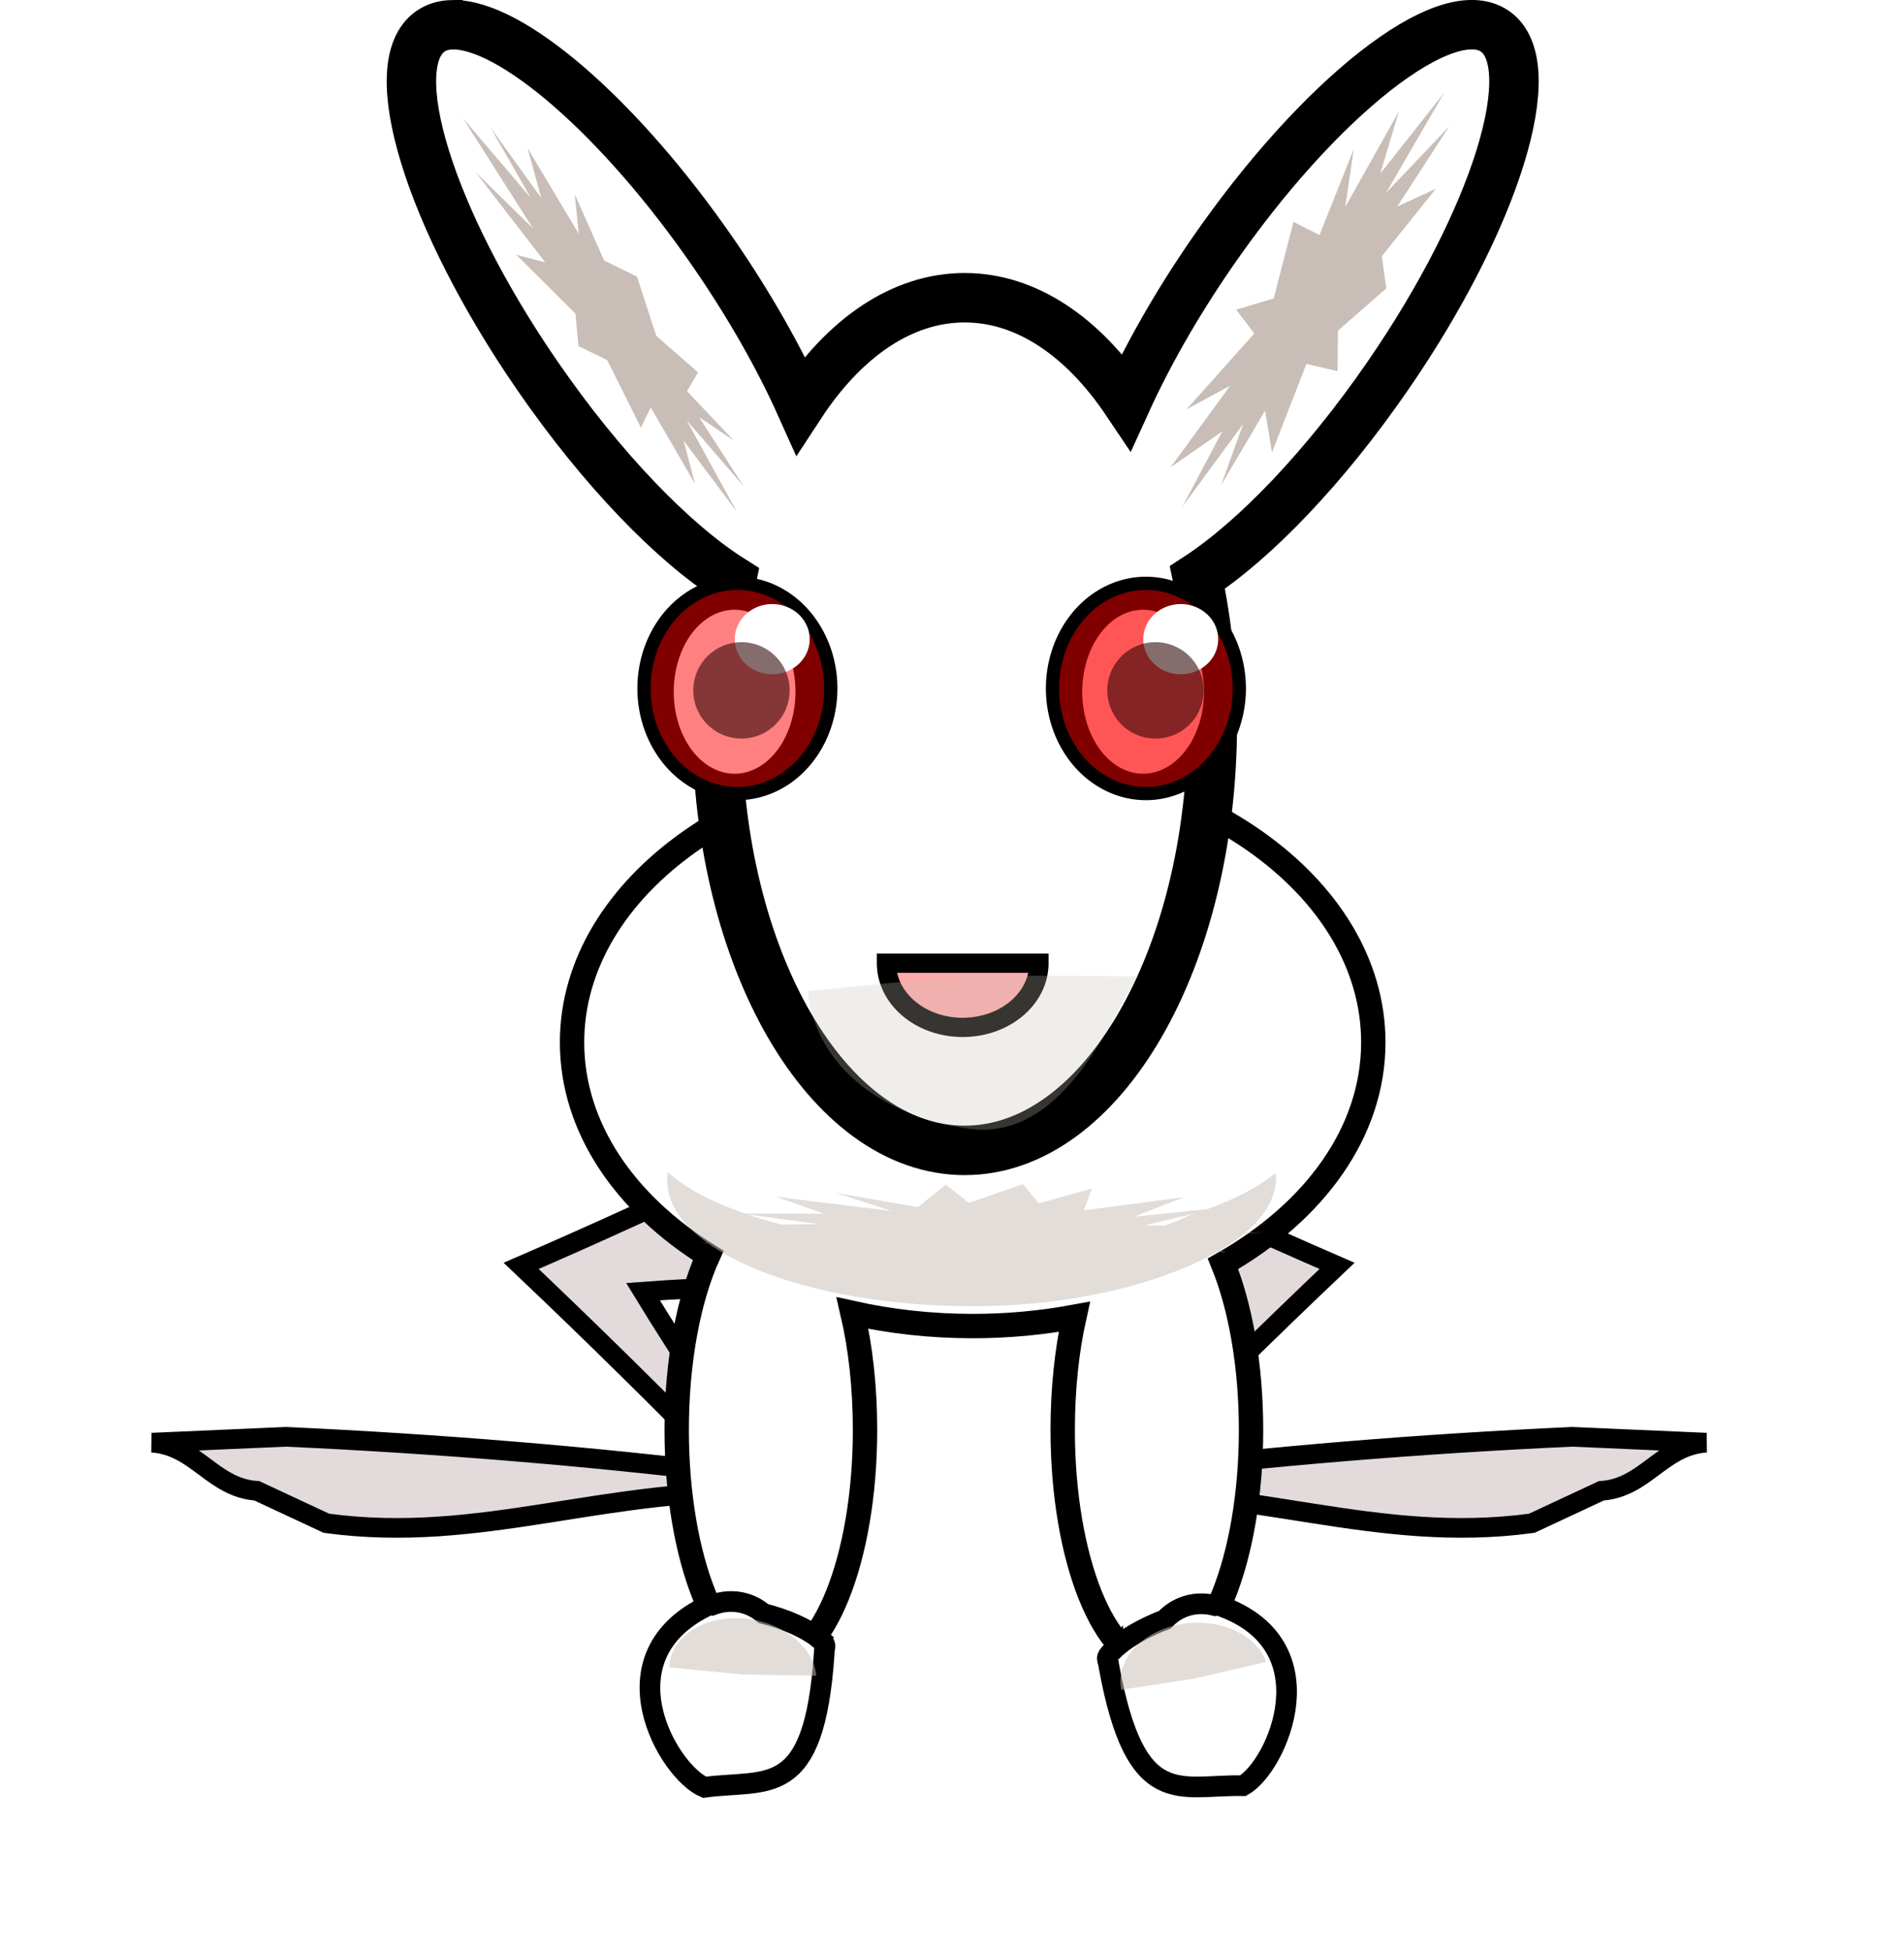 <?xml version="1.0" encoding="UTF-8" standalone="no"?>
<!-- Created with Inkscape (http://www.inkscape.org/) -->

<svg
   xmlns:dc="http://purl.org/dc/elements/1.1/"
   xmlns:cc="http://creativecommons.org/ns#"
   xmlns:rdf="http://www.w3.org/1999/02/22-rdf-syntax-ns#"
   xmlns:svg="http://www.w3.org/2000/svg"
   xmlns="http://www.w3.org/2000/svg"
   xmlns:xlink="http://www.w3.org/1999/xlink"
   xmlns:sodipodi="http://sodipodi.sourceforge.net/DTD/sodipodi-0.dtd"
   xmlns:inkscape="http://www.inkscape.org/namespaces/inkscape"
   width="395.49"
   height="405.17"
   id="svg2985"
   version="1.1"
   inkscape:version="0.47 r22583"
   sodipodi:docname="white_rabbit.svg">
  <defs
     id="defs2987">
    <inkscape:perspective
       sodipodi:type="inkscape:persp3d"
       inkscape:vp_x="0 : 202.58476 : 1"
       inkscape:vp_y="0 : 1000 : 0"
       inkscape:vp_z="395.49011 : 202.58476 : 1"
       inkscape:persp3d-origin="197.74506 : 135.05651 : 1"
       id="perspective3126" />
    <inkscape:path-effect
       bendpath-nodetypes="ccccc"
       vertical="true"
       scale_y_rel="false"
       prop_scale="1"
       bendpath="m 247.937,646.667 -22.5,0 -80.651,8.346 29.59,-59.228 -35.606,-15.785"
       is_visible="true"
       id="path-effect3784"
       effect="bend_path" />
    <inkscape:path-effect
       effect="bend_path"
       id="path-effect3780"
       is_visible="true"
       bendpath="m -101.689,579.524 33.659,0 120.651,7.351 L 8.356,534.706 61.622,520.803"
       prop_scale="1"
       scale_y_rel="false"
       vertical="true"
       bendpath-nodetypes="ccccc" />
    <inkscape:path-effect
       effect="spiro"
       id="path-effect3776"
       is_visible="true" />
    <inkscape:path-effect
       effect="spiro"
       id="path-effect3771"
       is_visible="true" />
    <inkscape:path-effect
       effect="spiro"
       id="path-effect3767"
       is_visible="true" />
    <filter
       inkscape:collect="always"
       id="filter3925">
      <feGaussianBlur
         inkscape:collect="always"
         stdDeviation="1.586"
         id="feGaussianBlur3927" />
    </filter>
  </defs>
  <sodipodi:namedview
     id="base"
     pagecolor="#ffffff"
     bordercolor="#666666"
     borderopacity="1.0"
     inkscape:pageopacity="0.0"
     inkscape:pageshadow="2"
     inkscape:zoom="2.4"
     inkscape:cx="203.95008"
     inkscape:cy="19.152024"
     inkscape:current-layer="layer1"
     inkscape:document-units="px"
     showgrid="false"
     fit-margin-top="0"
     fit-margin-left="0"
     fit-margin-right="0"
     fit-margin-bottom="0"
     inkscape:window-width="1600"
     inkscape:window-height="1148"
     inkscape:window-x="0"
     inkscape:window-y="25"
     inkscape:window-maximized="1" />
  <g
     id="layer1"
     inkscape:label="Layer 1"
     inkscape:groupmode="layer"
     transform="translate(92.459,-414.987)">
    <g
       id="g3952"
       transform="matrix(0.817,0,0,0.817,14.51,122.012)">
      <path
         style="fill:#e3dbdb;stroke:#000000;stroke-width:5;stroke-linecap:butt;stroke-linejoin:miter;stroke-miterlimit:4;stroke-opacity:1;stroke-dasharray:none"
         d="m 151.44,654.097 -23.746,31.539 c 16.246,-0.447 33.023,-0.024 50.331,1.268 -10.427,17.062 -21.792,34.037 -34.094,50.924 l 0,10e-6 c 43.752,-1.516 74.876,13.309 114.585,7.942 0,0 17.678,-8.25 17.678,-8.25 11.187,-0.737 15.367,-11.494 26.683,-12.236 -11.316,-0.498 -22.676,-0.995 -34.08,-1.491 l -2e-5,0 c -39.158,1.808 -76.944,4.923 -113.358,9.345 l 0,0 c 17.217,-17.656 35.071,-35.254 53.561,-52.791 -18.826,-8.16 -38.013,-16.91 -57.561,-26.251 z"
         id="path3782"
         inkscape:connector-curvature="0"
         sodipodi:nodetypes="cccccccccccccc" />
      <use
         style="fill:#e3dbdb;stroke-width:5;stroke-miterlimit:4;stroke-dasharray:none"
         height="600"
         width="800"
         transform="matrix(-1,0,0,1,210.572,0)"
         id="use3849"
         xlink:href="#path3782"
         y="0"
         x="0" />
    </g>
    <path
       inkscape:connector-curvature="0"
       style="color:#000000;fill:#ffffff;fill-opacity:1;fill-rule:nonzero;stroke:#000000;stroke-width:5.062;stroke-linecap:butt;stroke-linejoin:miter;stroke-miterlimit:4;stroke-opacity:1;stroke-dasharray:none;stroke-dashoffset:0;marker:none;visibility:visible;display:inline;overflow:visible;enable-background:accumulate"
       d="m 109.583,572.533 c -45.961,0 -83.217,26.375 -83.217,58.912 0,17.634 10.94,33.448 28.282,44.245 -4.016,8.889 -6.546,21.831 -6.546,36.235 0,26.806 8.741,48.548 19.544,48.548 10.803,0 19.575,-21.741 19.575,-48.548 0,-8.845 -0.934,-17.132 -2.6,-24.274 7.882,1.753 16.263,2.706 24.962,2.706 7.297,0 14.366,-0.673 21.11,-1.921 -1.554,6.96 -2.412,14.968 -2.412,23.489 0,26.806 8.741,48.548 19.544,48.548 10.803,0 19.575,-21.741 19.575,-48.548 0,-13.503 -2.239,-25.705 -5.826,-34.503 19.025,-10.797 31.226,-27.372 31.226,-45.977 0,-32.537 -37.257,-58.912 -83.217,-58.912 z"
       id="path3786" />
    <path
       style="color:#000000;fill:#ffffff;fill-opacity:1;fill-rule:nonzero;stroke:#000000;stroke-width:10.265;stroke-linecap:butt;stroke-linejoin:miter;stroke-miterlimit:4;stroke-opacity:1;stroke-dasharray:none;stroke-dashoffset:0;marker:none;visibility:visible;display:inline;overflow:visible;enable-background:accumulate"
       d="m 1.479,420.125 c -1.735,0.039 -3.232,0.471 -4.5,1.344 -10.142,6.985 -0.23,38.994 22.156,71.5 13.479,19.572 28.388,34.864 40.344,42.406 -1.957,9.361 -3,19.448 -3,29.969 0,48.896 23.022,88.531 51.437,88.531 28.415,0 51.438,-39.635 51.438,-88.531 0,-10.696 -1.074,-20.946 -3.094,-30.438 11.828,-7.698 26.391,-22.768 39.594,-41.938 22.387,-32.506 32.33,-64.515 22.188,-71.5 -10.142,-6.985 -36.52,13.713 -58.906,46.219 -7.274,10.562 -13.212,21.071 -17.594,30.688 -9.02,-13.423 -20.764,-21.562 -33.625,-21.562 -13.093,0 -25.044,8.423 -34.125,22.281 -4.41,-9.81 -10.482,-20.58 -17.938,-31.406 C 36.266,439.245 13.627,419.85 1.479,420.125 z"
       id="path3788"
       inkscape:connector-curvature="0" />
    <path
       sodipodi:type="arc"
       style="color:#000000;fill:#800000;fill-opacity:1;fill-rule:nonzero;stroke:#000000;stroke-width:4;stroke-linecap:butt;stroke-linejoin:miter;stroke-miterlimit:4;stroke-opacity:1;stroke-dasharray:none;stroke-dashoffset:0;marker:none;visibility:visible;display:inline;overflow:visible;enable-background:accumulate"
       id="path3795"
       sodipodi:cx="-256.91547"
       sodipodi:cy="377.26135"
       sodipodi:rx="28.284271"
       sodipodi:ry="31.819805"
       d="m -228.631,377.261 a 28.284,31.82 0 1 1 -56.569,0 28.284,31.82 0 1 1 56.569,0 z"
       transform="matrix(0.686,0,0,0.686,321.806,299.147)" />
    <path
       transform="matrix(0.447,0,0,0.535,259.827,356.798)"
       d="m -228.631,377.261 a 28.284,31.82 0 1 1 -56.569,0 28.284,31.82 0 1 1 56.569,0 z"
       sodipodi:ry="31.819805"
       sodipodi:rx="28.284271"
       sodipodi:cy="377.26135"
       sodipodi:cx="-256.91547"
       id="path3797"
       style="color:#000000;fill:#ff5555;fill-opacity:1;fill-rule:nonzero;stroke:none;stroke-width:4;marker:none;visibility:visible;display:inline;overflow:visible;enable-background:accumulate"
       sodipodi:type="arc" />
    <path
       transform="matrix(0.686,0,0,0.686,236.954,299.147)"
       d="m -228.631,377.261 a 28.284,31.82 0 1 1 -56.569,0 28.284,31.82 0 1 1 56.569,0 z"
       sodipodi:ry="31.819805"
       sodipodi:rx="28.284271"
       sodipodi:cy="377.26135"
       sodipodi:cx="-256.91547"
       id="path3808"
       style="color:#000000;fill:#800000;fill-opacity:1;fill-rule:nonzero;stroke:#000000;stroke-width:4;stroke-linecap:butt;stroke-linejoin:miter;stroke-miterlimit:4;stroke-opacity:1;stroke-dasharray:none;stroke-dashoffset:0;marker:none;visibility:visible;display:inline;overflow:visible;enable-background:accumulate"
       sodipodi:type="arc" />
    <path
       sodipodi:type="arc"
       style="color:#000000;fill:#ff8080;fill-opacity:1;fill-rule:nonzero;stroke:none;stroke-width:4;marker:none;visibility:visible;display:inline;overflow:visible;enable-background:accumulate"
       id="path3810"
       sodipodi:cx="-256.91547"
       sodipodi:cy="377.26135"
       sodipodi:rx="28.284271"
       sodipodi:ry="31.819805"
       d="m -228.631,377.261 a 28.284,31.82 0 1 1 -56.569,0 28.284,31.82 0 1 1 56.569,0 z"
       transform="matrix(0.447,0,0,0.535,174.974,356.798)" />
    <path
       sodipodi:nodetypes="sccccccs"
       style="color:#000000;fill:#ffffff;fill-opacity:1;fill-rule:nonzero;stroke:#000000;stroke-width:4.289;stroke-linecap:butt;stroke-linejoin:miter;stroke-miterlimit:4;stroke-opacity:1;stroke-dasharray:none;stroke-dashoffset:0;marker:none;visibility:visible;display:inline;overflow:visible;enable-background:accumulate"
       d="m 77.583,755.17 c -2.591,-2.072 -6.628,-3.87 -11.479,-5.128 -1.102,-0.938 -2.387,-1.654 -3.798,-2.075 -2.313,-0.69 -4.689,-0.508 -6.947,0.364 -0.185,-0.013 -0.368,-0.038 -0.554,-0.05 -22.613,10.589 -8.436,34.715 -0.928,37.847 13.066,-1.77 22.781,2.896 24.859,-27.705 -0.029,-1.804 0.854,-1.649 -1.153,-3.253 z"
       id="path3858"
       inkscape:connector-curvature="0" />
    <path
       inkscape:connector-curvature="0"
       id="path3856"
       d="m 138.678,757.721 c 2.34,-2.352 6.148,-4.596 10.825,-6.394 0.989,-1.057 2.184,-1.914 3.539,-2.492 2.22,-0.947 4.601,-1.036 6.944,-0.424 0.183,-0.034 0.361,-0.08 0.545,-0.112 23.666,7.962 12.31,33.538 5.204,37.499 -13.182,-0.28 -22.307,5.455 -27.835,-24.715 -0.175,-1.796 -1.035,-1.541 0.778,-3.363 z"
       style="color:#000000;fill:#ffffff;fill-opacity:1;fill-rule:nonzero;stroke:#000000;stroke-width:4.289;stroke-linecap:butt;stroke-linejoin:miter;stroke-miterlimit:4;stroke-opacity:1;stroke-dasharray:none;stroke-dashoffset:0;marker:none;visibility:visible;display:inline;overflow:visible;enable-background:accumulate"
       sodipodi:nodetypes="sccccccs" />
    <path
       sodipodi:type="arc"
       style="color:#000000;fill:#ffaaaa;fill-opacity:1;fill-rule:nonzero;stroke:#000000;stroke-width:4;stroke-linecap:butt;stroke-linejoin:miter;stroke-miterlimit:4;stroke-opacity:1;stroke-dasharray:none;stroke-dashoffset:0;marker:none;visibility:visible;display:inline;overflow:visible;enable-background:accumulate"
       id="path3778"
       sodipodi:cx="-512.5"
       sodipodi:cy="-148.33333"
       sodipodi:rx="15.833333"
       sodipodi:ry="13.333333"
       d="m -496.667,-148.333 a 15.833,13.333 0 1 1 -31.667,0 l 15.833,0 z"
       transform="translate(620.008,763.333)"
       sodipodi:start="0"
       sodipodi:end="3.1415927" />
    <path
       transform="matrix(0.275,0,0,0.229,138.596,461.324)"
       d="m -228.631,377.261 a 28.284,31.82 0 1 1 -56.569,0 28.284,31.82 0 1 1 56.569,0 z"
       sodipodi:ry="31.819805"
       sodipodi:rx="28.284271"
       sodipodi:cy="377.26135"
       sodipodi:cx="-256.91547"
       id="path3812"
       style="color:#000000;fill:#ffffff;fill-opacity:1;fill-rule:nonzero;stroke:none;stroke-width:4;marker:none;visibility:visible;display:inline;overflow:visible;enable-background:accumulate"
       sodipodi:type="arc" />
    <path
       sodipodi:type="arc"
       style="color:#000000;fill:#ffffff;fill-opacity:1;fill-rule:nonzero;stroke:none;stroke-width:4;marker:none;visibility:visible;display:inline;overflow:visible;enable-background:accumulate"
       id="path3799"
       sodipodi:cx="-256.91547"
       sodipodi:cy="377.26135"
       sodipodi:rx="28.284271"
       sodipodi:ry="31.819805"
       d="m -228.631,377.261 a 28.284,31.82 0 1 1 -56.569,0 28.284,31.82 0 1 1 56.569,0 z"
       transform="matrix(0.275,0,0,0.229,223.449,461.324)" />
    <path
       sodipodi:type="arc"
       style="opacity:0.574;color:#000000;fill:#2b0000;fill-opacity:1;fill-rule:nonzero;stroke:none;stroke-width:4;marker:none;visibility:visible;display:inline;overflow:visible;enable-background:accumulate"
       id="path3790"
       sodipodi:cx="-271.25"
       sodipodi:cy="116.25"
       sodipodi:rx="7.0833335"
       sodipodi:ry="7.0833335"
       d="m -264.167,116.25 a 7.083,7.083 0 1 1 -14.167,0 7.083,7.083 0 1 1 14.167,0 z"
       transform="matrix(1.413,0,0,1.413,444.829,394.09)" />
    <path
       transform="matrix(1.413,0,0,1.413,530.829,394.09)"
       d="m -264.167,116.25 a 7.083,7.083 0 1 1 -14.167,0 7.083,7.083 0 1 1 14.167,0 z"
       sodipodi:ry="7.0833335"
       sodipodi:rx="7.0833335"
       sodipodi:cy="116.25"
       sodipodi:cx="-271.25"
       id="path3792"
       style="opacity:0.574;color:#000000;fill:#2b0000;fill-opacity:1;fill-rule:nonzero;stroke:none;stroke-width:4;marker:none;visibility:visible;display:inline;overflow:visible;enable-background:accumulate"
       sodipodi:type="arc" />
    <path
       sodipodi:type="star"
       style="fill:#c8beb7;fill-opacity:1;stroke:none"
       id="path3136"
       sodipodi:sides="14"
       sodipodi:cx="29.462782"
       sodipodi:cy="-186.44315"
       sodipodi:r1="47.565742"
       sodipodi:r2="29.015104"
       sodipodi:arg1="0.83798123"
       sodipodi:arg2="1.0623807"
       inkscape:flatsided="false"
       inkscape:rounded="0"
       inkscape:randomized="-0.064"
       d="m 60.709,-150.554 -15.86,-11.147 -1.74,21.43 -12.531,-14.519 -8.574,15.63 -2.391,-18.243 -19.111,12.776 8.317,-19.853 -23.477,1.684 18.473,-13.004 -24.627,-10.788 22.562,-6.927 -14.524,-10.733 17.395,1.818 -6.155,-20.313 18.199,11.204 -3.011,-21.965 11.295,17.381 9.811,-17.818 8.151,21.522 13.251,-12.293 -2.129,21.506 15.178,-8.325 -10.609,14.656 15.626,6.214 -18.886,6.449 18.173,15.785 -18.025,-0.117 5.22,17.99 z"
       transform="matrix(0.612,0.816,-0.046,0.262,7.826,505.364)"
       inkscape:transform-center-x="-40.604272"
       inkscape:transform-center-y="10.447079" />
    <path
       sodipodi:type="star"
       style="fill:#c8beb7;fill-opacity:1;stroke:none"
       id="path3910"
       sodipodi:sides="14"
       sodipodi:cx="-357.08893"
       sodipodi:cy="342.70844"
       sodipodi:r1="50.138695"
       sodipodi:r2="30.584606"
       sodipodi:arg1="-0.51623067"
       sodipodi:arg2="-0.2918312"
       inkscape:flatsided="false"
       inkscape:rounded="0"
       inkscape:randomized="-0.064"
       d="m -314.794,314.819 -12.481,16.449 21.65,7.32 -23.92,6.126 19.265,13.669 -19.931,0.971 8.146,19.379 -18.183,-6.621 -4.546,18.674 -13.342,-14.609 -6.542,19.168 -3.1,-25.942 -18.86,17.658 5.735,-25.085 -17.949,4.067 12.827,-13.486 -21.545,-4.157 17.496,-7.391 -12.847,-20.087 21.235,3.851 -9.789,-20.191 21.412,12.495 1.317,-24.548 6.924,21.737 14.949,-22.523 1.457,25.13 18.402,-16.499 -10.391,21.62 22.611,-7.176 z"
       transform="matrix(0.551,-0.828,0.183,0.157,313.953,128.044)"
       inkscape:transform-center-x="-16.101646"
       inkscape:transform-center-y="-14.099666" />
    <path
       style="opacity:0.527;fill:#c8beb7;fill-opacity:1;stroke:none"
       d="m 46.251,658.37 c -0.095,0.585 -0.128,1.184 -0.128,1.779 0,4.69 3.019,9.077 8.294,12.881 l -1.459,0.107 1.587,-0.015 c 10.956,7.826 31.489,13.111 55.038,13.111 21.147,0 39.385,-4.819 50.92,-11.354 l 1.766,0.138 -1.382,-0.353 c 1.945,-1.126 3.674,-2.324 5.171,-3.573 l 3.865,-0.092 -3.661,-0.077 c 0.655,-0.557 1.258,-1.124 1.818,-1.702 l 2.713,-0.138 -2.56,-0.015 c 2.795,-2.94 4.352,-6.13 4.352,-9.477 0,-0.355 -0.043,-0.706 -0.077,-1.058 -3.353,2.826 -8.188,5.371 -14.156,7.529 l -15.286,1.586 10.496,-4.064 -20.838,2.729 1.613,-4.508 -11.008,3.082 -3.302,-4.018 -11.238,3.91 -4.813,-3.818 -5.734,4.692 -17.126,-2.975 11.571,3.772 -23.884,-2.929 9.907,3.512 -16.486,-0.061 c -6.94,-2.408 -12.438,-5.333 -15.974,-8.602 l -4.2e-5,3e-5 z m 16.537,8.802 14.873,2.024 -7.833,0.061 c -2.477,-0.639 -4.832,-1.337 -7.04,-2.085 z m 92.877,-0.19 c -2.135,0.692 -3.93,1.898 -6.301,2.49 l -4.121,-0.031 10.422,-2.46 0,3e-5 z"
       id="path3912"
       sodipodi:nodetypes="cscccscccccccccsccccccccccccccccccccccccccc" />
    <path
       sodipodi:type="arc"
       style="opacity:0.527;fill:#c8beb7;fill-opacity:1;stroke:none"
       id="path3921"
       sodipodi:cx="114.16828"
       sodipodi:cy="397.50922"
       sodipodi:rx="12.521683"
       sodipodi:ry="6.1871843"
       d="m 126.69,397.509 a 12.522,6.187 0 0 1 -24.976,0.639 l 12.455,-0.639 z"
       transform="matrix(-1.222,-0.117,0.076,-1.877,171.136,1522.184)"
       sodipodi:start="0"
       sodipodi:end="3.0381778" />
    <path
       transform="matrix(0.647,0,0,0.429,-18.65,548.864)"
       style="opacity:0.527;fill:#c8beb7;fill-opacity:1;stroke:none;filter:url(#filter3925)"
       d="m 251.24,160.525 c -7.401,15.241 -22.573,80.566 -54.429,73.76 -26.304,-5.619 -48.835,-28.747 -51.577,-66.582 l 51.577,-7.664 54.429,0.486 z"
       id="path3923"
       sodipodi:nodetypes="csccc" />
    <path
       sodipodi:end="3.0381778"
       sodipodi:start="0"
       transform="matrix(-1.214,0.184,-0.382,-1.839,446.105,1473.578)"
       d="m 126.69,397.509 a 12.522,6.187 0 0 1 -24.976,0.639 l 12.455,-0.639 z"
       sodipodi:ry="6.1871843"
       sodipodi:rx="12.521683"
       sodipodi:cy="397.50922"
       sodipodi:cx="114.16828"
       id="path3930"
       style="opacity:0.527;fill:#c8beb7;fill-opacity:1;stroke:none"
       sodipodi:type="arc" />
  </g>
</svg>
